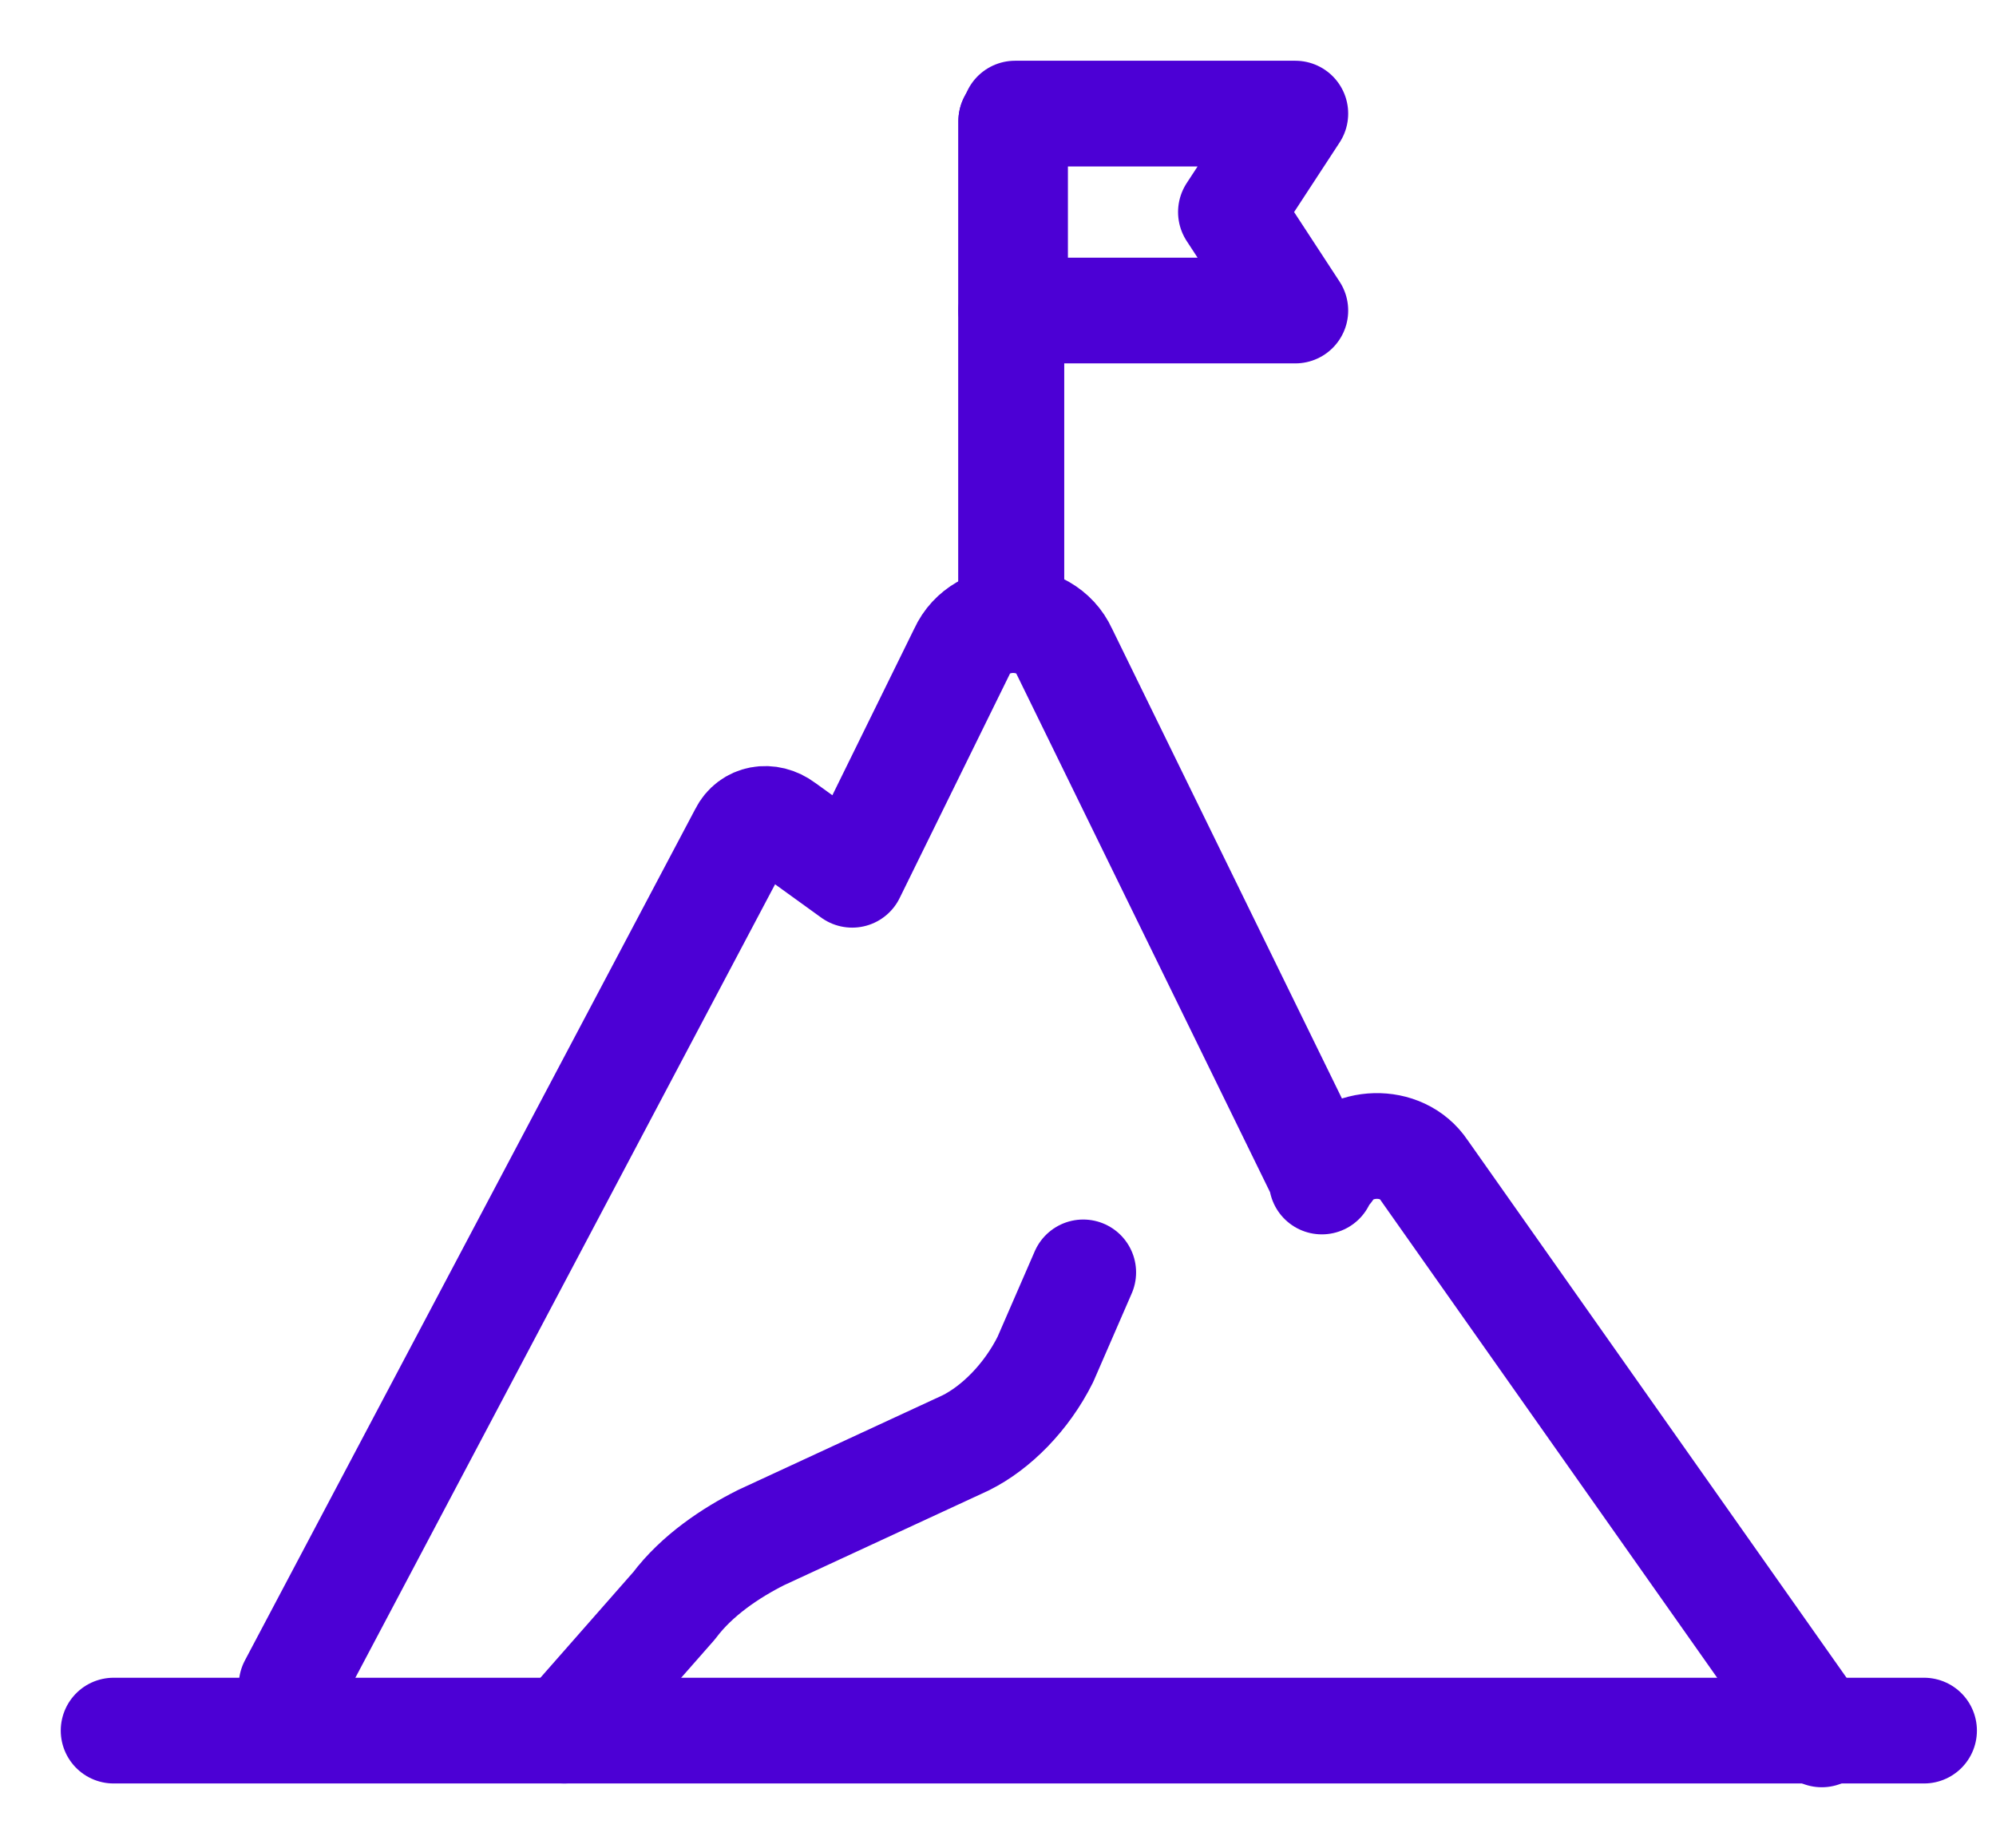 <?xml version="1.0" encoding="utf-8"?>
<!-- Generator: Adobe Illustrator 27.4.0, SVG Export Plug-In . SVG Version: 6.00 Build 0)  -->
<svg version="1.1" id="Layer_1" xmlns="http://www.w3.org/2000/svg" xmlns:xlink="http://www.w3.org/1999/xlink" x="0px" y="0px"
	 width="52.7px" height="48.8px" viewBox="0 0 52.7 48.8" style="enable-background:new 0 0 52.7 48.8;" xml:space="preserve">
<style type="text/css">
	.st0{fill:none;stroke:#4C00D5;stroke-width:2.792;stroke-linecap:round;stroke-linejoin:round;}
</style>
<g>
	<path class="st0" d="M3,45.7h47.8"/>
	<path class="st0" d="M7.7,44.5L19.6,22c0.2-0.4,0.7-0.5,1.1-0.2l1.8,1.3l2.9-5.9c0.5-1.1,2.2-1.1,2.7,0l6.8,13.9v0.1
		c0.1-0.2,0.2-0.3,0.2-0.3c0.5-0.8,1.9-0.9,2.5,0l10.5,14.9"/>
	<path class="st0" d="M28.6,33.6l-1,2.3c-0.5,1-1.3,1.8-2.1,2.2l-5.4,2.5c-0.8,0.4-1.7,1-2.3,1.8l-2.9,3.3"/>
	<path class="st0" d="M26.7,3.2v13"/>
	<path class="st0" d="M26.7,8.2h7.5l-1.7-2.6L34.2,3h-7.4v5.2H26.7z"/>
	<path class="st0" d="M26.7,3.2v13"/>
</g>
</svg>
